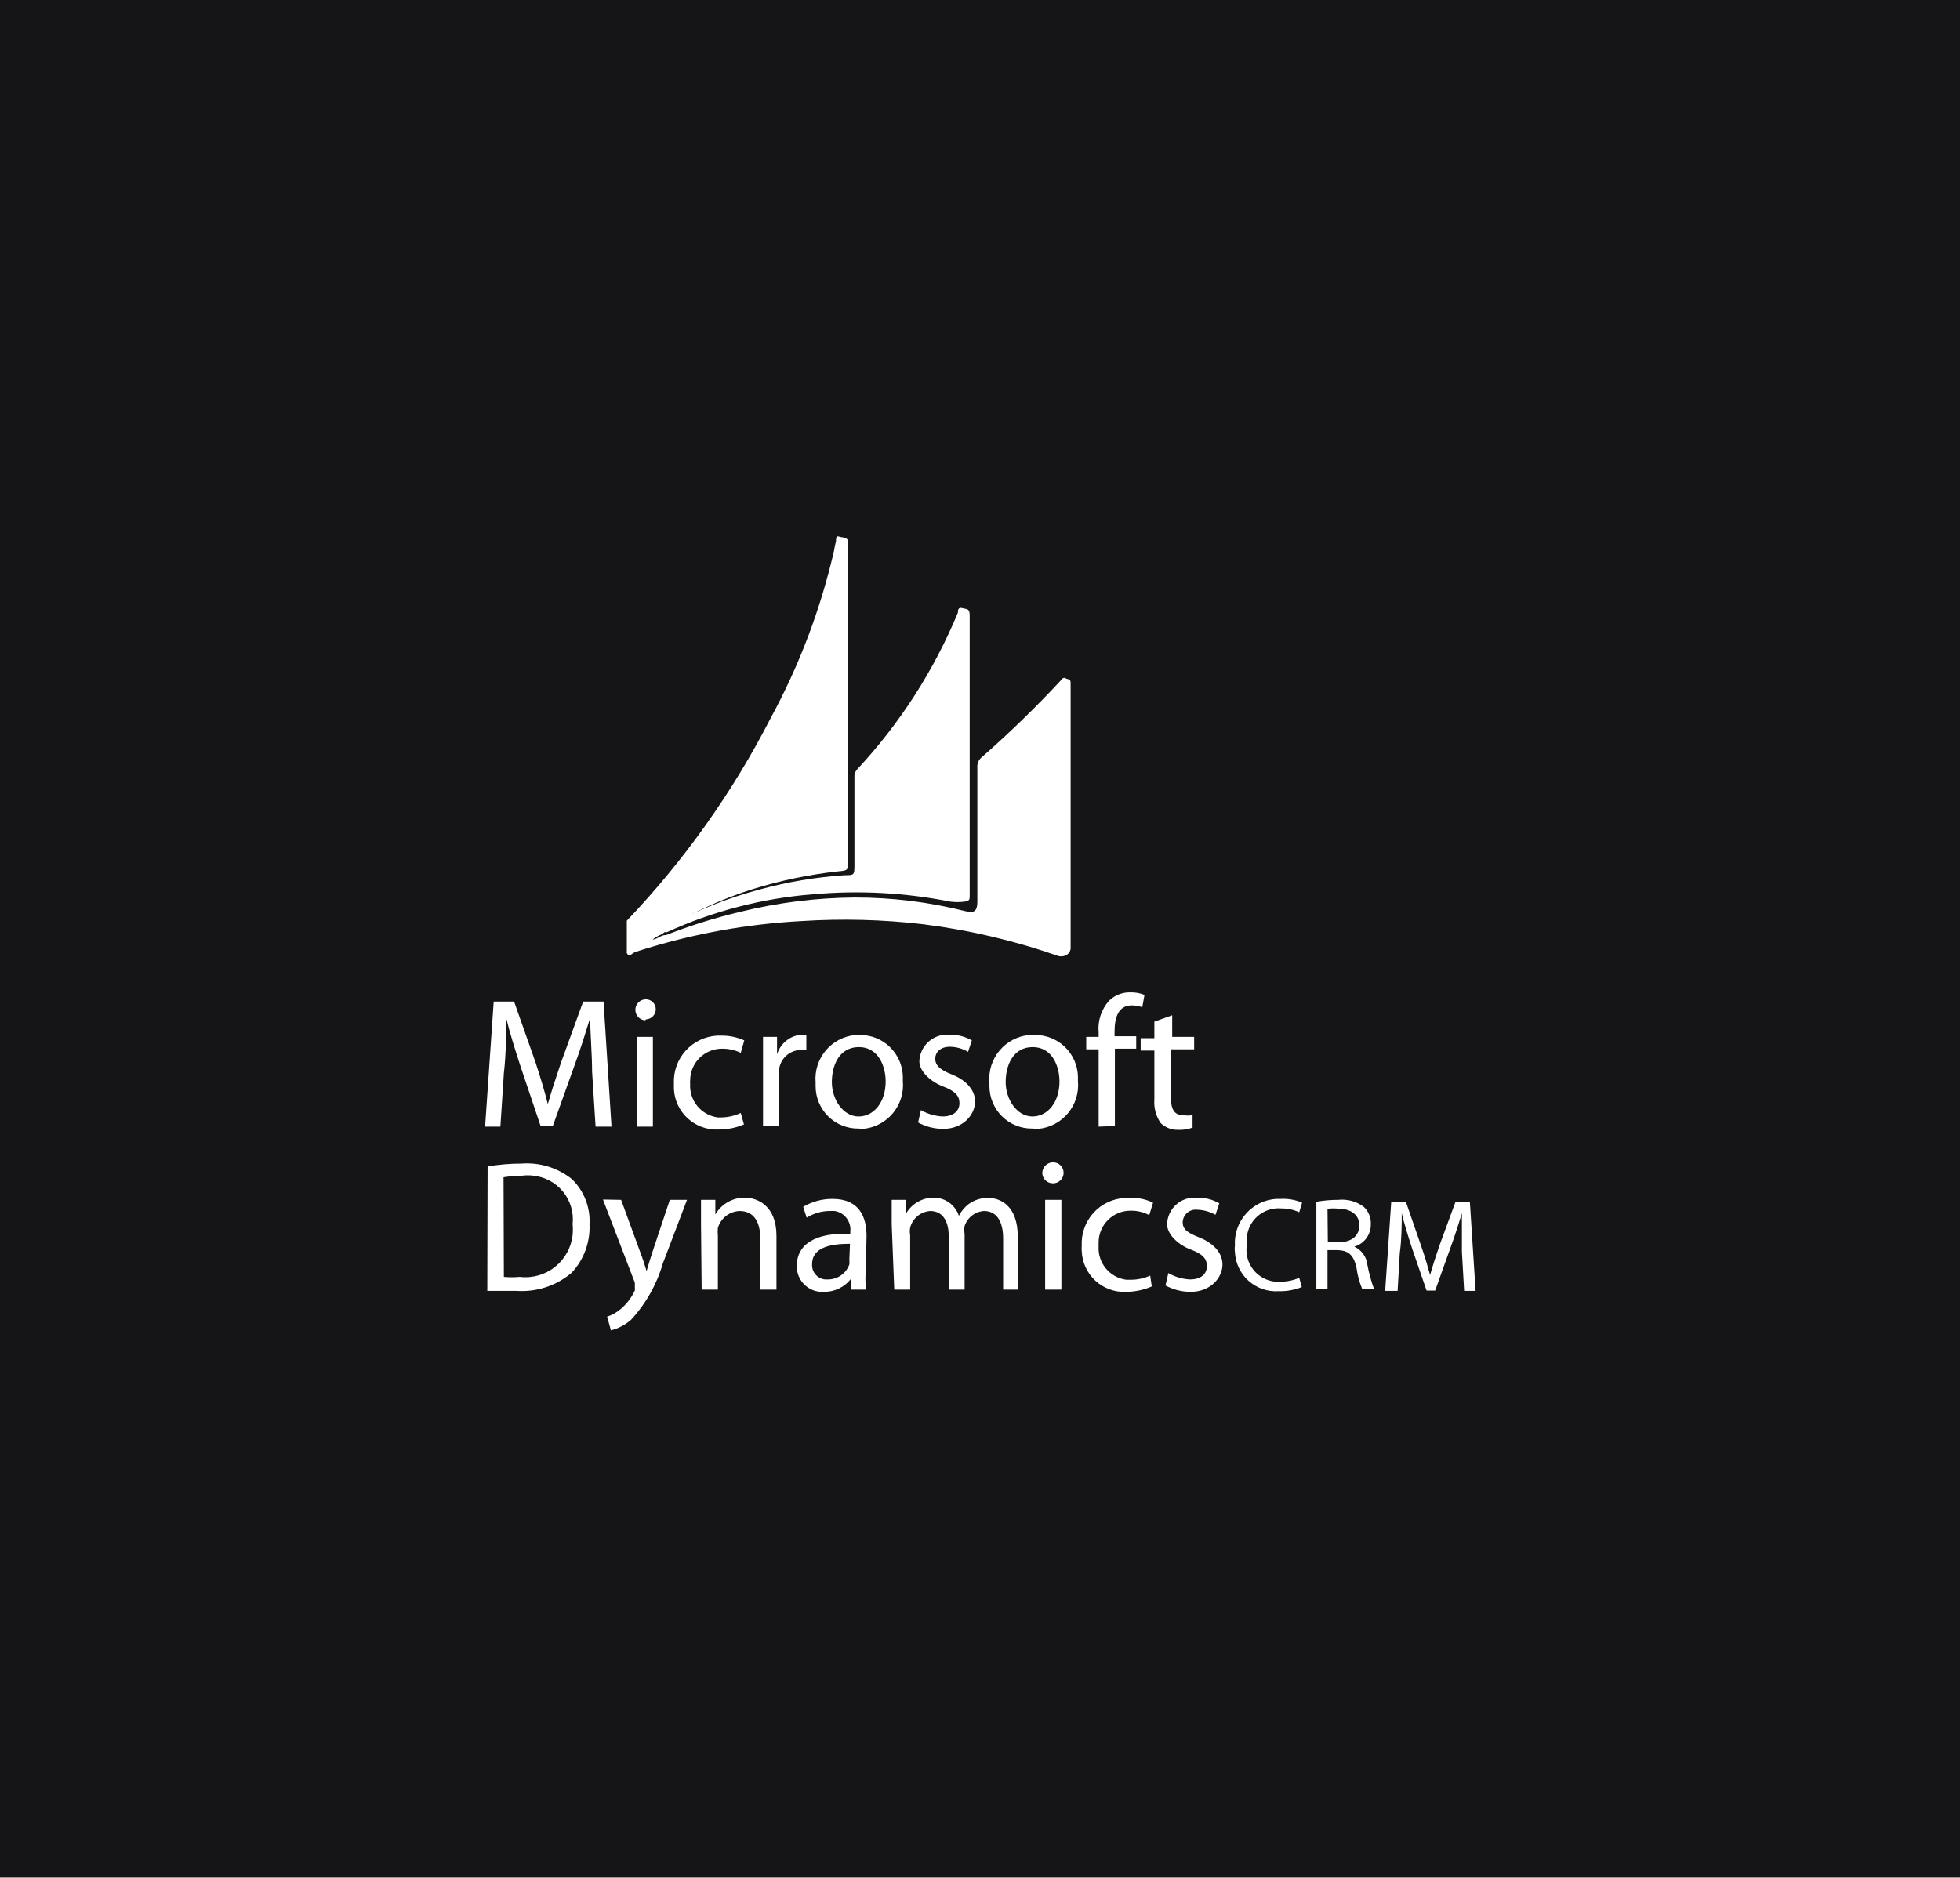 <svg width="216" height="207" viewBox="0 0 216 207" fill="none" xmlns="http://www.w3.org/2000/svg">
<rect x="0" y="0" width="216" height="207" fill="#808080" stroke="none"/>
<g clip-path="url(#clip0_5535_2736)">
<rect width="216" height="206.929" fill="#151517"/>
<path d="M65.25 118.123C65.25 116.193 65.04 113.878 65.04 112.194C64.548 113.773 64.022 115.527 63.32 117.422L60.934 124.088H59.566L57.356 117.527C56.724 115.562 56.163 113.808 55.777 112.194C55.777 113.913 55.777 116.194 55.531 118.264L55.145 124.193H53.461L54.408 110.404H56.654L59.005 117.071C59.566 118.79 60.022 120.299 60.373 121.702C60.759 120.334 61.25 118.825 61.847 117.071L64.267 110.404H66.513L67.39 124.193H65.636L65.25 118.123Z" fill="white"/>
<path d="M71.109 112.472C70.957 112.464 70.808 112.425 70.671 112.358C70.534 112.291 70.412 112.198 70.311 112.084C70.21 111.97 70.132 111.837 70.082 111.693C70.033 111.549 70.012 111.397 70.022 111.244C70.039 110.956 70.164 110.684 70.372 110.483C70.58 110.281 70.855 110.165 71.145 110.157C71.287 110.152 71.43 110.176 71.563 110.226C71.697 110.276 71.82 110.353 71.924 110.45C72.028 110.548 72.112 110.666 72.171 110.796C72.23 110.926 72.263 111.067 72.267 111.209V111.209C72.272 111.357 72.248 111.504 72.195 111.642C72.143 111.78 72.064 111.906 71.963 112.014C71.862 112.121 71.741 112.208 71.607 112.268C71.472 112.329 71.327 112.363 71.18 112.367L71.109 112.472ZM70.232 114.297H71.951V124.191H70.162L70.232 114.297Z" fill="white"/>
<path d="M81.987 123.947C81.1 124.325 80.144 124.516 79.18 124.509C77.939 124.566 76.725 124.129 75.805 123.294C74.884 122.459 74.332 121.294 74.268 120.053V119.456C74.201 118.122 74.666 116.815 75.56 115.822C76.454 114.829 77.706 114.231 79.04 114.158H79.566C80.413 114.156 81.251 114.336 82.022 114.684L81.636 116.053C80.99 115.745 80.282 115.589 79.566 115.597C78.636 115.597 77.743 115.966 77.085 116.624C76.427 117.282 76.058 118.175 76.058 119.105C76.04 119.233 76.04 119.363 76.058 119.491C76.006 120.378 76.292 121.251 76.858 121.934C77.425 122.618 78.23 123.061 79.11 123.175H79.461C80.213 123.171 80.955 123.003 81.636 122.684L81.987 123.947Z" fill="white"/>
<path d="M84.09 117.386C84.09 116.193 84.09 115.211 84.09 114.298H85.634V116.228C85.812 115.629 86.17 115.099 86.66 114.71C87.149 114.321 87.746 114.091 88.37 114.053H88.862V115.737H88.23C87.62 115.753 87.038 115.995 86.597 116.417C86.156 116.838 85.888 117.409 85.844 118.017C85.827 118.298 85.827 118.579 85.844 118.86V124.158H84.09V117.386Z" fill="white"/>
<path d="M94.621 124.403C94.002 124.413 93.388 124.299 92.814 124.068C92.239 123.838 91.717 123.496 91.276 123.062C90.835 122.627 90.485 122.11 90.246 121.539C90.007 120.968 89.884 120.356 89.884 119.737V119.316C89.777 118.042 90.178 116.777 91 115.798C91.821 114.819 92.997 114.204 94.27 114.088H94.761C95.996 114.079 97.185 114.555 98.072 115.415C98.958 116.275 99.47 117.45 99.498 118.684V119.175C99.556 119.809 99.488 120.448 99.299 121.055C99.11 121.663 98.803 122.227 98.396 122.716C97.989 123.205 97.489 123.608 96.925 123.904C96.362 124.2 95.746 124.381 95.112 124.438L94.621 124.403ZM94.621 123.07C96.34 123.07 97.603 121.456 97.603 119.211C97.603 117.526 96.796 115.421 94.656 115.421C92.516 115.421 91.674 117.386 91.674 119.281C91.674 121.175 92.902 123.07 94.621 123.07Z" fill="white"/>
<path d="M101.491 122.368C102.219 122.79 103.037 123.031 103.877 123.069C105.14 123.069 105.737 122.403 105.737 121.596C105.737 120.789 105.246 120.262 103.948 119.771C102.649 119.28 101.316 118.157 101.316 116.964C101.334 116.563 101.431 116.17 101.601 115.806C101.772 115.443 102.012 115.117 102.308 114.846C102.605 114.576 102.952 114.366 103.33 114.23C103.707 114.094 104.108 114.033 104.509 114.052H104.72C105.556 114.05 106.379 114.268 107.105 114.684L106.684 115.947C106.079 115.587 105.389 115.393 104.684 115.385C103.632 115.385 103.07 115.982 103.07 116.719C103.07 117.456 103.632 117.947 104.895 118.438C106.158 118.929 107.456 119.947 107.456 121.42C107.456 122.894 106.123 124.438 103.948 124.438C102.98 124.438 102.027 124.197 101.176 123.736L101.491 122.368Z" fill="white"/>
<path d="M113.777 124.403C113.158 124.413 112.544 124.299 111.97 124.068C111.396 123.838 110.873 123.496 110.432 123.062C109.991 122.627 109.641 122.11 109.402 121.539C109.163 120.968 109.04 120.356 109.04 119.737V119.316C108.933 118.042 109.334 116.777 110.156 115.798C110.978 114.819 112.153 114.204 113.426 114.088H114.058C115.293 114.079 116.482 114.555 117.368 115.415C118.254 116.275 118.767 117.45 118.794 118.684V119.175C118.852 119.809 118.785 120.448 118.596 121.055C118.406 121.663 118.1 122.227 117.692 122.716C117.285 123.205 116.785 123.608 116.222 123.904C115.659 124.2 115.042 124.381 114.409 124.438L113.777 124.403ZM113.777 123.07C115.496 123.07 116.759 121.456 116.759 119.211C116.759 117.526 115.952 115.421 113.812 115.421C111.672 115.421 110.83 117.386 110.83 119.281C110.83 121.175 112.058 123.07 113.777 123.07Z" fill="white"/>
<path d="M121.075 124.192V115.666H119.707V114.298H121.075V113.807C121.015 113.174 121.087 112.535 121.286 111.931C121.486 111.327 121.808 110.771 122.233 110.298C122.545 109.998 122.913 109.762 123.317 109.606C123.721 109.449 124.151 109.374 124.584 109.386C125.112 109.374 125.638 109.469 126.128 109.667L125.882 111.035C125.513 110.891 125.12 110.82 124.724 110.824C123.251 110.824 122.83 112.158 122.83 113.701V114.228H125.216V115.596H122.865V124.122L121.075 124.192Z" fill="white"/>
<path d="M129.181 111.912V114.298H131.601V115.666H129.04V120.999C129.04 122.227 129.391 122.929 130.374 122.929C130.722 122.982 131.077 122.982 131.426 122.929V124.297C130.921 124.484 130.385 124.567 129.847 124.543C129.493 124.555 129.139 124.496 128.808 124.369C128.477 124.243 128.174 124.051 127.917 123.806C127.394 123.047 127.146 122.13 127.216 121.21V115.807H125.707V114.438H127.216V112.614L129.181 111.912Z" fill="white"/>
<path d="M53.738 128.578C54.978 128.367 56.234 128.261 57.492 128.262C59.491 128.114 61.472 128.728 63.036 129.981C63.695 130.626 64.208 131.404 64.54 132.263C64.873 133.123 65.018 134.043 64.966 134.963C65.01 135.938 64.858 136.912 64.521 137.828C64.184 138.744 63.667 139.583 63.001 140.296C61.315 141.728 59.138 142.446 56.931 142.296C55.878 142.296 54.791 142.296 53.703 142.296L53.738 128.578ZM55.528 140.753C56.111 140.806 56.698 140.806 57.282 140.753C57.969 140.836 58.666 140.781 59.332 140.593C59.998 140.404 60.62 140.085 61.162 139.654C61.704 139.223 62.155 138.689 62.489 138.083C62.822 137.476 63.032 136.81 63.106 136.121C63.141 135.724 63.141 135.325 63.106 134.928C63.174 134.292 63.115 133.648 62.933 133.035C62.75 132.421 62.448 131.85 62.044 131.354C61.639 130.858 61.14 130.447 60.576 130.145C60.011 129.844 59.393 129.657 58.755 129.595C58.36 129.543 57.959 129.543 57.563 129.595C56.869 129.602 56.177 129.661 55.492 129.771L55.528 140.753Z" fill="white"/>
<path d="M68.449 132.262L70.589 138.121C70.835 138.753 71.081 139.524 71.256 140.121C71.431 139.524 71.642 138.788 71.888 138.051L73.817 132.262H75.712L73.045 139.279C72.373 141.593 71.172 143.719 69.537 145.489C68.901 146.043 68.144 146.44 67.326 146.647L66.905 145.138C67.473 144.951 67.998 144.652 68.449 144.261C69.086 143.707 69.6 143.026 69.958 142.261C69.978 142.11 69.978 141.956 69.958 141.805C69.973 141.665 69.973 141.524 69.958 141.384L66.449 132.227L68.449 132.262Z" fill="white"/>
<path d="M77.254 134.93C77.254 133.877 77.254 133.07 77.254 132.263H78.833V133.877C79.16 133.311 79.63 132.841 80.197 132.514C80.764 132.188 81.407 132.016 82.061 132.018C83.429 132.018 85.569 132.86 85.569 136.228V142.157H83.78V136.438C83.78 134.86 83.183 133.491 81.499 133.491C80.957 133.513 80.436 133.704 80.008 134.038C79.58 134.371 79.267 134.83 79.113 135.351C79.08 135.63 79.08 135.913 79.113 136.193V142.157H77.324L77.254 134.93Z" fill="white"/>
<path d="M95.426 139.77C95.355 140.564 95.355 141.362 95.426 142.156H93.812V140.928C93.46 141.393 93.003 141.769 92.479 142.025C91.955 142.281 91.378 142.41 90.795 142.402C90.426 142.425 90.056 142.376 89.706 142.257C89.357 142.137 89.034 141.95 88.757 141.705C88.48 141.461 88.254 141.164 88.092 140.832C87.93 140.5 87.835 140.139 87.812 139.77V139.525C87.812 137.139 89.918 135.84 93.707 136.016V135.77C93.768 135.242 93.624 134.711 93.303 134.286C92.983 133.861 92.512 133.576 91.988 133.49H91.461C90.555 133.489 89.667 133.744 88.9 134.226L88.514 133.034C89.49 132.451 90.606 132.148 91.742 132.156C94.76 132.156 95.496 134.227 95.496 136.226L95.426 139.77ZM93.672 137.104C91.707 137.104 89.497 137.419 89.497 139.349C89.467 139.762 89.602 140.171 89.871 140.486C90.14 140.801 90.522 140.997 90.935 141.033H91.181C91.707 141.049 92.224 140.898 92.659 140.602C93.094 140.306 93.424 139.879 93.602 139.384C93.619 139.197 93.619 139.01 93.602 138.823L93.672 137.104Z" fill="white"/>
<path d="M98.269 134.93C98.269 133.877 98.269 133.07 98.269 132.263H99.813V133.842C100.119 133.283 100.571 132.818 101.122 132.497C101.672 132.175 102.299 132.01 102.936 132.018C103.544 132.024 104.134 132.22 104.625 132.579C105.116 132.937 105.482 133.44 105.673 134.018C105.935 133.51 106.306 133.066 106.76 132.72C107.391 132.262 108.157 132.027 108.936 132.053C110.234 132.053 112.164 132.895 112.164 136.333V142.158H110.55V136.544C110.55 134.649 109.848 133.491 108.445 133.491C107.964 133.522 107.504 133.696 107.123 133.99C106.742 134.283 106.457 134.684 106.304 135.141C106.254 135.431 106.254 135.727 106.304 136.018V142.158H104.55V136.228C104.55 134.614 103.883 133.491 102.515 133.491C102.002 133.526 101.513 133.72 101.116 134.048C100.719 134.375 100.436 134.819 100.305 135.316C100.251 135.606 100.251 135.903 100.305 136.193V142.158H98.55L98.269 134.93Z" fill="white"/>
<path d="M116.021 130.439C115.714 130.439 115.42 130.317 115.202 130.1C114.985 129.882 114.863 129.588 114.863 129.281C114.872 128.971 115.002 128.676 115.225 128.46C115.448 128.244 115.746 128.123 116.056 128.123C116.363 128.123 116.658 128.245 116.875 128.462C117.092 128.679 117.214 128.974 117.214 129.281C117.214 129.588 117.092 129.882 116.875 130.1C116.658 130.317 116.363 130.439 116.056 130.439H116.021ZM115.179 132.263H116.969V142.157H115.179V132.263Z" fill="white"/>
<path d="M126.931 141.806C126.034 142.195 125.067 142.398 124.089 142.403C123.473 142.431 122.858 142.337 122.279 142.126C121.7 141.915 121.168 141.591 120.714 141.174C120.261 140.756 119.895 140.253 119.637 139.693C119.379 139.133 119.234 138.528 119.212 137.912C119.195 137.713 119.195 137.514 119.212 137.315C119.179 136.656 119.276 135.997 119.498 135.376C119.72 134.754 120.063 134.183 120.506 133.694C120.949 133.205 121.485 132.808 122.081 132.527C122.678 132.245 123.325 132.084 123.984 132.052H124.58C125.442 132.012 126.3 132.193 127.071 132.579L126.65 133.947C126.014 133.609 125.301 133.44 124.58 133.456C123.65 133.456 122.757 133.825 122.099 134.483C121.441 135.141 121.072 136.034 121.072 136.964V137.385C121.02 138.272 121.306 139.145 121.872 139.828C122.439 140.512 123.244 140.956 124.124 141.069H124.58C125.329 141.074 126.071 140.919 126.756 140.613L126.931 141.806Z" fill="white"/>
<path d="M128.757 140.332C129.485 140.755 130.303 140.996 131.143 141.034C132.406 141.034 133.003 140.403 133.003 139.56C133.003 138.718 132.512 138.227 131.213 137.736C129.915 137.245 128.617 136.122 128.617 134.929C128.631 134.53 128.723 134.137 128.89 133.774C129.056 133.41 129.293 133.084 129.587 132.813C129.881 132.542 130.225 132.332 130.601 132.196C130.976 132.059 131.375 131.998 131.775 132.017H131.985C132.823 132.01 133.647 132.228 134.371 132.649L133.95 133.912C133.338 133.567 132.652 133.375 131.95 133.35C131.753 133.326 131.552 133.343 131.362 133.4C131.171 133.456 130.995 133.552 130.843 133.681C130.691 133.809 130.568 133.968 130.481 134.147C130.394 134.325 130.344 134.52 130.336 134.719C130.336 135.526 130.897 135.912 132.161 136.403C133.424 136.894 134.722 137.911 134.722 139.385C134.722 140.859 133.389 142.402 131.213 142.402C130.245 142.402 129.293 142.161 128.441 141.701L128.757 140.332Z" fill="white"/>
<path d="M143.461 141.874C142.647 142.2 141.776 142.356 140.9 142.33C140.299 142.368 139.697 142.286 139.129 142.089C138.561 141.891 138.038 141.583 137.59 141.181C137.143 140.779 136.78 140.292 136.523 139.749C136.266 139.205 136.12 138.616 136.093 138.015C136.058 137.782 136.058 137.546 136.093 137.313C136.016 136.025 136.453 134.759 137.308 133.792C138.163 132.825 139.366 132.237 140.654 132.155H141.18C141.974 132.114 142.767 132.258 143.496 132.576L143.18 133.629C142.564 133.345 141.893 133.202 141.215 133.208C140.729 133.164 140.238 133.222 139.775 133.379C139.313 133.535 138.887 133.787 138.527 134.117C138.167 134.447 137.88 134.849 137.685 135.297C137.489 135.744 137.389 136.228 137.391 136.717C137.373 136.927 137.373 137.138 137.391 137.348C137.332 137.812 137.367 138.283 137.493 138.733C137.619 139.184 137.834 139.604 138.125 139.97C138.416 140.336 138.777 140.641 139.187 140.865C139.597 141.09 140.048 141.23 140.513 141.278H141.11C141.822 141.284 142.527 141.14 143.18 140.857L143.461 141.874Z" fill="white"/>
<path d="M145.07 132.472C145.869 132.329 146.68 132.259 147.491 132.261C148.507 132.151 149.527 132.44 150.333 133.069C150.58 133.309 150.772 133.599 150.899 133.92C151.026 134.24 151.084 134.584 151.07 134.928C151.084 135.487 150.913 136.034 150.583 136.485C150.253 136.936 149.782 137.264 149.246 137.419V137.419C149.635 137.593 149.973 137.866 150.225 138.211C150.478 138.555 150.636 138.96 150.684 139.384C150.855 140.303 151.101 141.207 151.421 142.086H150.123C149.806 141.334 149.593 140.544 149.491 139.735C149.175 138.366 148.649 137.875 147.491 137.805H146.298V142.086H145.07V132.472ZM146.333 136.928H147.596C148.965 136.928 149.807 136.191 149.807 135.068C149.807 133.946 148.895 133.244 147.561 133.244C147.142 133.192 146.718 133.192 146.298 133.244L146.333 136.928Z" fill="white"/>
<path d="M161.108 137.981C161.108 136.613 161.108 134.929 161.108 133.736C160.757 134.859 160.371 136.122 159.88 137.455L158.161 142.262H157.213L155.6 137.56C155.144 136.157 154.758 134.894 154.477 133.736C154.477 134.964 154.477 136.578 154.266 138.086L154.021 142.297H152.652L153.319 132.473H154.933L156.582 137.244C157.003 138.437 157.319 139.525 157.599 140.542C157.88 139.56 158.231 138.472 158.652 137.244L160.406 132.473H161.985L162.617 142.297H161.354L161.108 137.981Z" fill="white"/>
<path fill-rule="evenodd" clip-rule="evenodd" d="M69.078 104.999V101.49C75.393 94.861 80.722 87.357 84.902 79.211C88.075 73.385 90.436 67.152 91.919 60.685C91.969 60.342 92.039 60.002 92.13 59.668C92.13 59.457 92.13 59.001 92.445 59.142C92.761 59.282 93.463 59.142 93.463 59.773V94.859C93.463 95.947 93.463 95.947 92.34 96.052C89.186 96.397 86.073 97.044 83.042 97.982C79.691 99.026 76.485 100.488 73.499 102.332C73.499 102.683 72.973 102.683 72.797 102.964C71.918 103.532 71.075 104.153 70.271 104.824C69.92 104.824 69.639 105.315 69.218 105.315" fill="white"/>
<path fill-rule="evenodd" clip-rule="evenodd" d="M69.078 105.003C69.394 104.792 69.674 104.441 70.096 104.476C70.642 104.063 71.261 103.754 71.92 103.564C72.411 103.564 72.832 103.038 73.394 103.073C76.055 102.03 78.787 101.174 81.569 100.512C85.692 99.497 89.919 98.967 94.165 98.933C98.293 98.924 102.407 99.431 106.41 100.442C107.322 100.687 107.708 100.442 107.708 99.424V84.618C107.688 84.399 107.723 84.179 107.808 83.977C107.894 83.775 108.028 83.598 108.199 83.46C111.256 80.783 114.172 77.949 116.936 74.969C116.936 74.969 117.181 74.583 117.427 74.759C117.672 74.934 117.988 74.759 117.988 75.285V104.336C118.019 104.577 117.956 104.821 117.812 105.017C117.669 105.213 117.455 105.346 117.216 105.389C117.031 105.426 116.84 105.426 116.655 105.389C111.823 103.694 106.824 102.518 101.743 101.88C97.295 101.36 92.809 101.243 88.34 101.529C82.384 101.846 76.49 102.906 70.797 104.687L69.499 105.108C69.499 105.108 69.219 105.108 69.113 105.108" fill="white"/>
<path fill-rule="evenodd" clip-rule="evenodd" d="M71.953 103.666L70.094 104.473C70.648 103.795 71.343 103.245 72.129 102.859C72.129 102.859 72.48 102.859 72.55 102.508L73.497 102.122C76.728 100.367 80.155 99.001 83.707 98.052C86.769 97.214 89.908 96.685 93.075 96.473C94.128 96.473 94.163 96.473 94.163 95.35V85.702C94.147 85.544 94.164 85.385 94.212 85.234C94.26 85.083 94.339 84.944 94.444 84.825C99.156 79.771 102.924 73.912 105.566 67.527C105.566 67.317 105.566 66.895 106.057 67.036C106.548 67.176 106.864 67.036 106.864 67.843C106.864 78.135 106.864 88.427 106.864 98.719C106.864 99.14 106.864 99.315 106.303 99.385C105.779 99.456 105.248 99.456 104.724 99.385C99.747 98.398 94.655 98.127 89.602 98.578C84.03 99.012 78.578 100.425 73.497 102.753H73.216C72.866 103.139 72.304 103.139 71.953 103.49" fill="white"/>
</g>
<defs>
<clipPath id="clip0_5535_2736">
<rect width="216" height="206.929" fill="white"/>
</clipPath>
</defs>
</svg>
